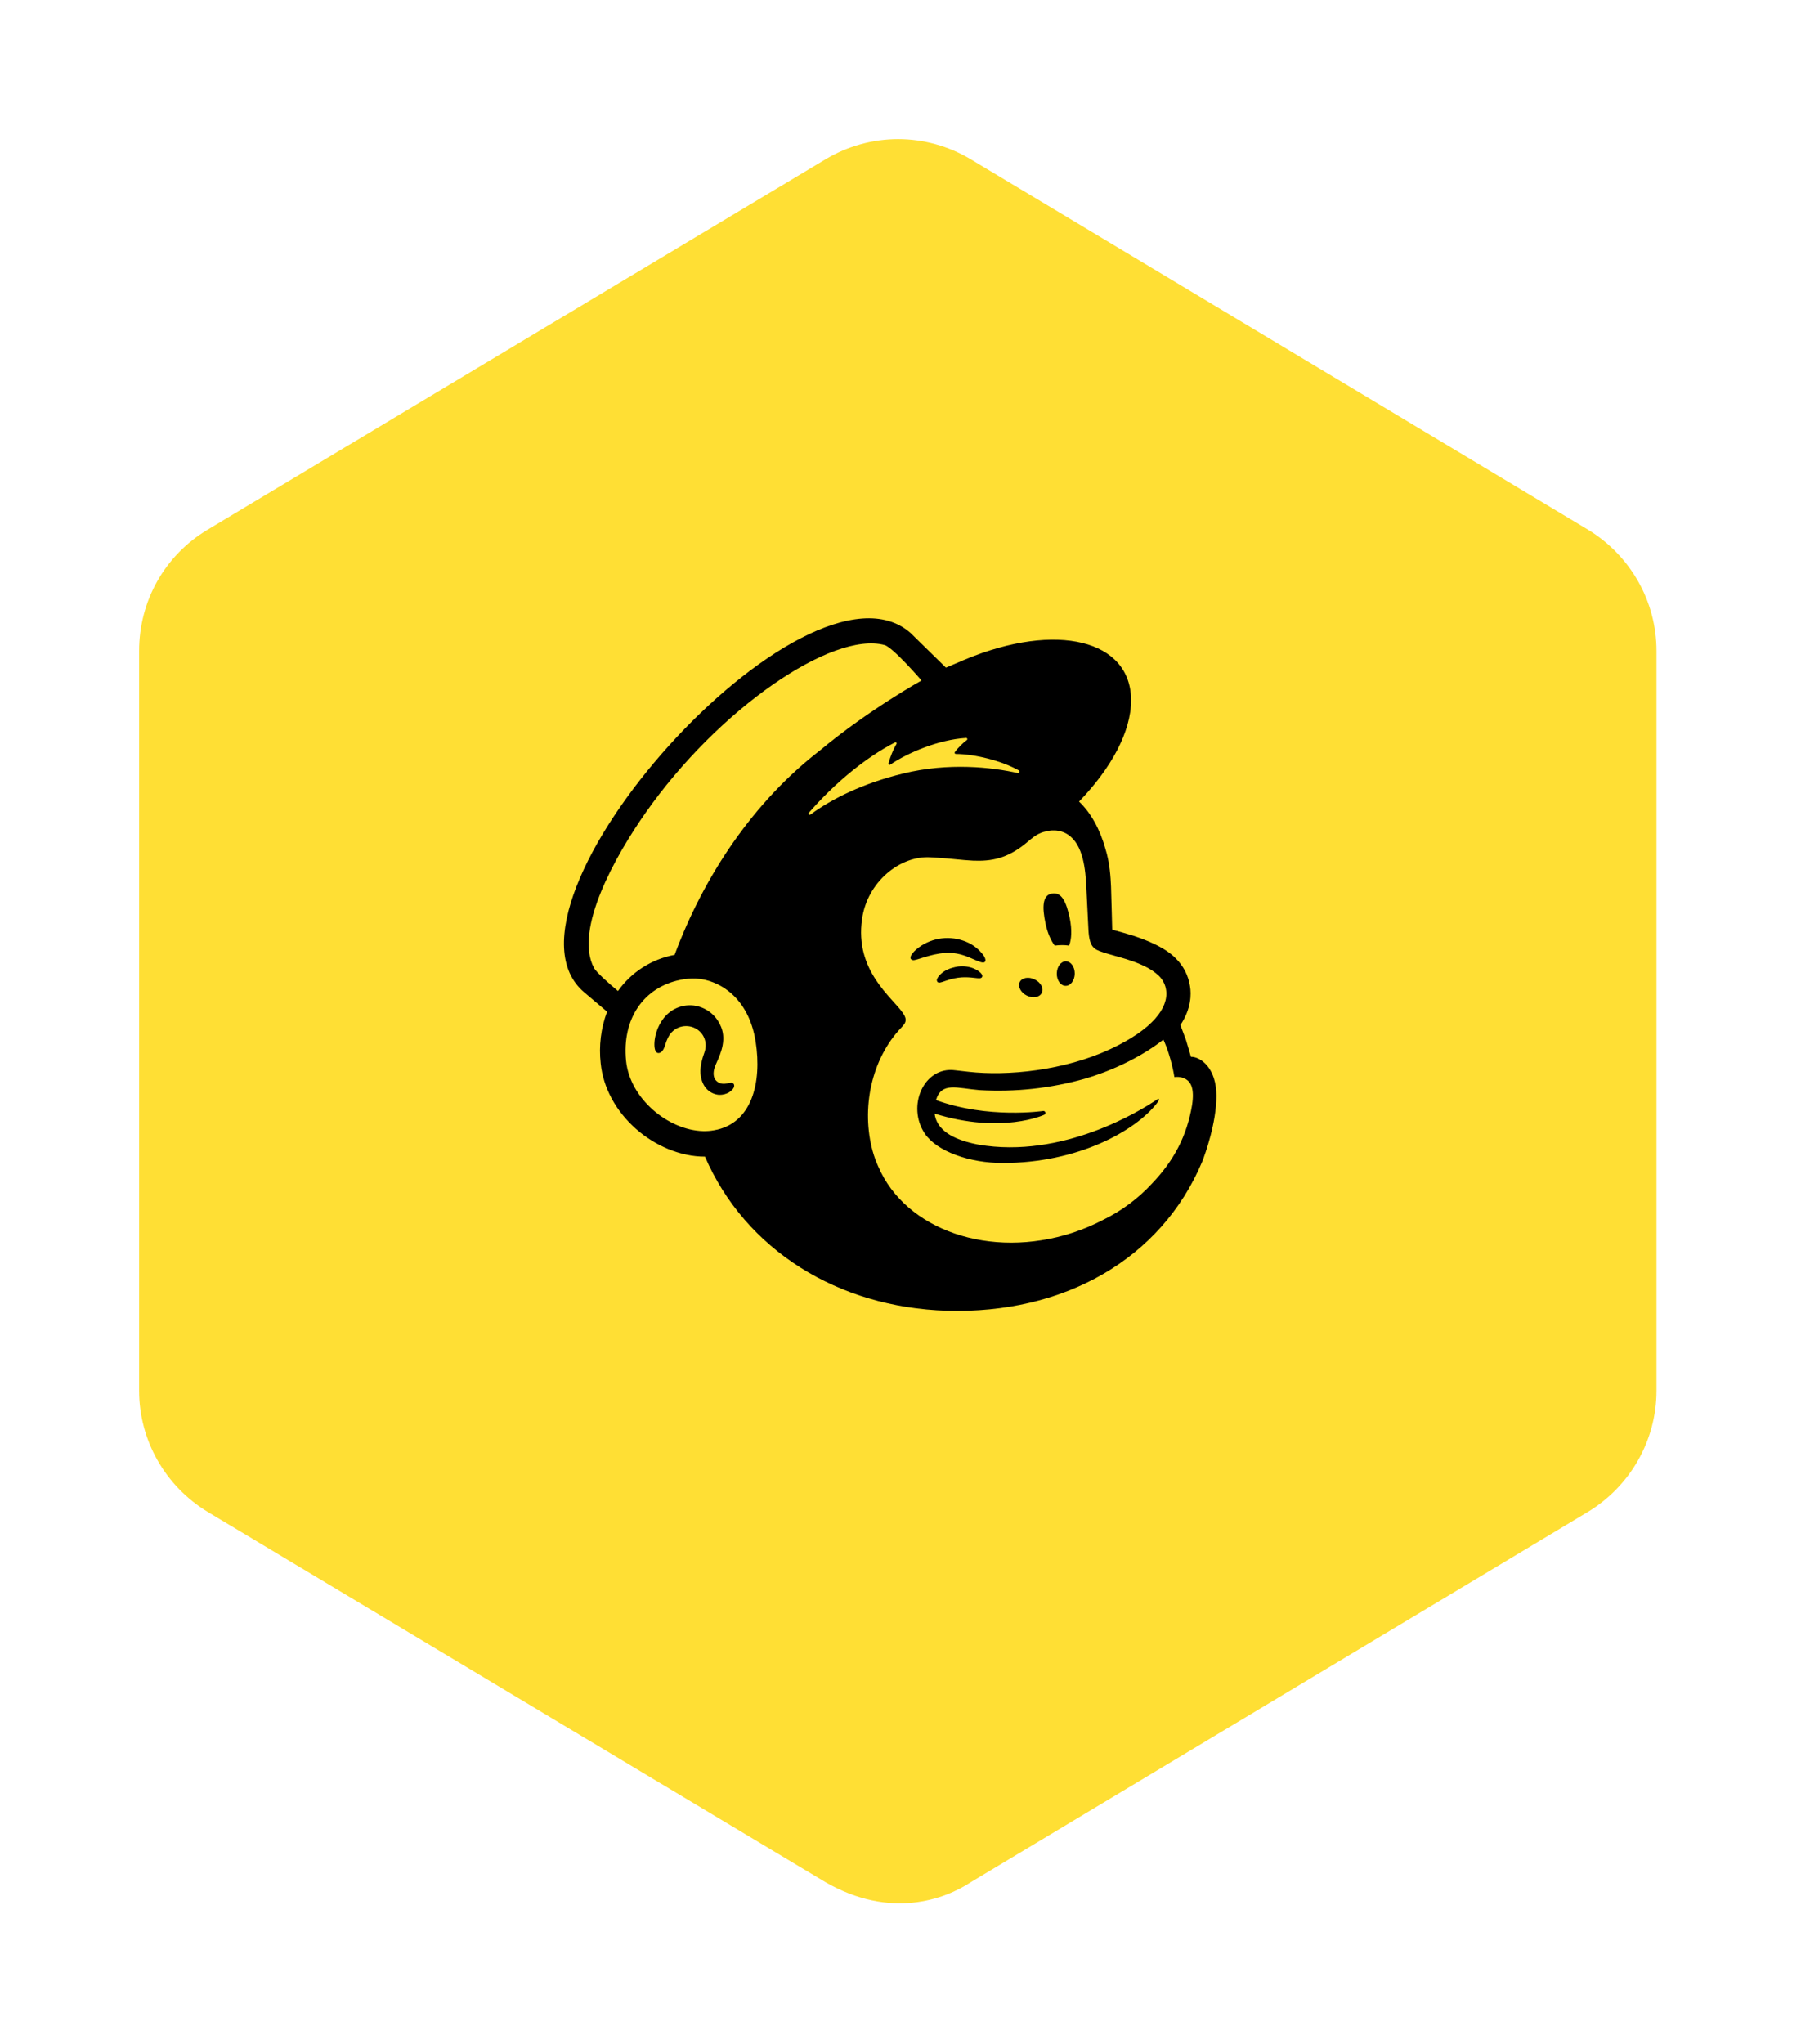 <svg width="104" height="118" viewBox="0 0 104 118" fill="none" xmlns="http://www.w3.org/2000/svg">
<g filter="url(#filter0_d)">
<path d="M95.655 77.293V34.583C95.655 31.701 94.134 29.059 91.692 27.578L56.067 6.203C53.465 4.642 50.263 4.642 47.661 6.203L11.996 27.578C9.514 29.059 8.033 31.701 8.033 34.583V77.293C8.033 80.175 9.554 82.817 11.996 84.298L47.661 105.673C51.424 107.834 54.546 106.673 56.067 105.673L91.692 84.298C94.134 82.817 95.655 80.175 95.655 77.293Z" fill="#FFDF34"/>
</g>
<path d="M60.905 54.598C61.198 54.562 61.475 54.558 61.733 54.598C61.88 54.256 61.906 53.667 61.775 53.026C61.575 52.073 61.307 51.498 60.751 51.591C60.194 51.68 60.172 52.368 60.374 53.321C60.485 53.854 60.685 54.311 60.905 54.598ZM56.132 55.351C56.532 55.524 56.776 55.637 56.867 55.542C56.932 55.479 56.914 55.355 56.819 55.2C56.562 54.831 56.204 54.545 55.788 54.376C55.344 54.191 54.86 54.123 54.382 54.18C53.904 54.237 53.449 54.416 53.061 54.7C52.797 54.895 52.546 55.164 52.577 55.328C52.593 55.38 52.628 55.422 52.721 55.439C52.941 55.464 53.707 55.075 54.593 55.022C55.22 54.977 55.733 55.173 56.132 55.351ZM55.331 55.806C54.816 55.888 54.529 56.057 54.347 56.221C54.189 56.359 54.096 56.505 54.096 56.614L54.136 56.707L54.218 56.739C54.336 56.739 54.598 56.636 54.598 56.636C55.317 56.381 55.795 56.41 56.268 56.463C56.528 56.494 56.65 56.508 56.708 56.419C56.723 56.392 56.748 56.341 56.692 56.254C56.568 56.052 56.046 55.721 55.331 55.806ZM59.292 57.485C59.645 57.658 60.032 57.587 60.158 57.331C60.289 57.076 60.105 56.727 59.752 56.556C59.401 56.381 59.013 56.448 58.886 56.703C58.759 56.958 58.944 57.312 59.292 57.485ZM61.553 55.506C61.269 55.502 61.033 55.812 61.025 56.208C61.018 56.601 61.247 56.921 61.533 56.923C61.82 56.927 62.055 56.614 62.062 56.223C62.068 55.833 61.842 55.513 61.553 55.506ZM42.357 62.575C42.286 62.486 42.169 62.51 42.055 62.541C41.975 62.557 41.886 62.579 41.791 62.577C41.695 62.579 41.601 62.557 41.515 62.514C41.429 62.471 41.356 62.408 41.3 62.33C41.169 62.13 41.176 61.831 41.322 61.491L41.389 61.338C41.62 60.825 42 59.963 41.571 59.144C41.431 58.854 41.222 58.604 40.962 58.415C40.702 58.226 40.399 58.104 40.081 58.06C39.78 58.021 39.474 58.055 39.189 58.158C38.904 58.261 38.647 58.431 38.44 58.653C37.809 59.348 37.714 60.298 37.834 60.636C37.88 60.76 37.951 60.794 38 60.8C38.107 60.816 38.264 60.736 38.364 60.467L38.395 60.383C38.44 60.241 38.522 59.974 38.657 59.765C38.825 59.51 39.086 59.331 39.385 59.269C39.683 59.207 39.995 59.265 40.25 59.432C40.694 59.723 40.861 60.265 40.672 60.782C40.574 61.051 40.416 61.562 40.45 61.982C40.521 62.832 41.049 63.174 41.516 63.216C41.973 63.232 42.293 62.977 42.375 62.788C42.422 62.67 42.382 62.601 42.357 62.575Z" fill="black"/>
<path d="M68.771 61.018C68.751 60.953 68.636 60.538 68.483 60.041L68.163 59.188C68.787 58.249 68.798 57.414 68.716 56.938C68.622 56.327 68.332 55.763 67.889 55.331C67.397 54.816 66.386 54.282 64.969 53.885L64.225 53.678C64.221 53.645 64.185 51.924 64.156 51.185C64.132 50.652 64.088 49.817 63.828 48.995C63.517 47.88 62.982 46.912 62.309 46.283C64.163 44.365 65.318 42.248 65.316 40.434C65.309 36.945 61.023 35.884 55.74 38.074L54.623 38.549C54.619 38.544 52.6 36.563 52.571 36.539C46.544 31.285 27.717 52.217 33.739 57.3L35.056 58.413C34.7 59.366 34.574 60.389 34.688 61.4C34.832 62.801 35.551 64.14 36.72 65.177C37.83 66.159 39.293 66.785 40.708 66.783C43.051 72.184 48.403 75.493 54.678 75.681C61.412 75.881 67.061 72.721 69.433 67.045C69.586 66.647 70.243 64.853 70.243 63.27C70.241 61.675 69.342 61.016 68.771 61.018ZM41.223 65.264C41.018 65.301 40.81 65.316 40.601 65.311C38.567 65.253 36.371 63.423 36.153 61.253C35.911 58.855 37.137 57.007 39.309 56.572C39.567 56.517 39.882 56.488 40.219 56.503C41.436 56.574 43.226 57.507 43.637 60.156C44.001 62.499 43.424 64.891 41.223 65.264ZM38.956 55.133C37.636 55.377 36.462 56.126 35.685 57.221C35.247 56.856 34.437 56.154 34.295 55.879C33.131 53.672 35.563 49.377 37.264 46.952C41.459 40.96 48.036 36.428 51.083 37.245C51.576 37.387 53.215 39.29 53.215 39.29C53.215 39.29 50.173 40.976 47.348 43.33C43.548 46.261 40.672 50.516 38.956 55.133ZM60.299 64.367C60.322 64.357 60.341 64.34 60.353 64.318C60.365 64.297 60.37 64.271 60.366 64.247C60.364 64.232 60.36 64.218 60.353 64.204C60.346 64.191 60.336 64.18 60.325 64.171C60.313 64.161 60.3 64.154 60.285 64.15C60.271 64.146 60.256 64.145 60.241 64.147C60.241 64.147 57.057 64.618 54.048 63.518C54.374 62.455 55.249 62.834 56.566 62.943C58.613 63.064 60.666 62.842 62.64 62.286C64.001 61.893 65.791 61.122 67.181 60.025C67.652 61.058 67.816 62.19 67.816 62.19C67.816 62.19 68.178 62.126 68.483 62.313C68.771 62.49 68.98 62.857 68.838 63.803C68.542 65.575 67.792 67.012 66.524 68.335C65.735 69.191 64.794 69.894 63.75 70.409C63.17 70.715 62.565 70.972 61.943 71.178C57.17 72.734 52.285 71.022 50.71 67.343C50.583 67.061 50.478 66.77 50.395 66.472C49.724 64.047 50.293 61.142 52.071 59.308V59.306C52.185 59.19 52.298 59.055 52.298 58.882C52.298 58.739 52.205 58.586 52.127 58.475C51.505 57.574 49.344 56.035 49.78 53.057C50.088 50.916 51.96 49.41 53.706 49.499L54.15 49.526C54.905 49.57 55.565 49.666 56.186 49.694C57.23 49.737 58.165 49.586 59.275 48.662C59.651 48.346 59.95 48.078 60.457 47.993C60.51 47.98 60.643 47.938 60.908 47.947C61.179 47.958 61.442 48.041 61.669 48.189C62.558 48.779 62.684 50.214 62.733 51.264C62.76 51.862 62.833 53.312 62.855 53.725C62.913 54.675 63.164 54.811 63.666 54.975C63.952 55.073 64.216 55.14 64.605 55.253C65.78 55.579 66.482 55.919 66.921 56.348C67.149 56.569 67.296 56.859 67.339 57.174C67.483 58.189 66.555 59.441 64.108 60.578C61.429 61.82 58.181 62.135 55.938 61.884L55.151 61.795C53.353 61.555 52.333 63.874 53.41 65.462C54.106 66.485 55.995 67.151 57.89 67.151C62.227 67.156 65.562 65.304 66.806 63.7L66.903 63.561C66.961 63.467 66.915 63.421 66.837 63.47C65.826 64.162 61.323 66.916 56.508 66.09C56.508 66.09 55.922 65.992 55.389 65.784C54.967 65.624 54.077 65.211 53.97 64.3C57.85 65.506 60.299 64.369 60.299 64.367ZM46.708 46.93C48.201 45.206 50.037 43.705 51.685 42.866C51.74 42.835 51.8 42.899 51.769 42.95C51.567 43.305 51.412 43.684 51.307 44.078C51.294 44.138 51.358 44.187 51.41 44.149C52.436 43.452 54.217 42.704 55.78 42.61C55.795 42.608 55.811 42.611 55.824 42.618C55.838 42.626 55.848 42.638 55.853 42.652C55.859 42.667 55.859 42.683 55.855 42.697C55.85 42.712 55.84 42.724 55.827 42.733C55.568 42.931 55.336 43.163 55.138 43.423C55.107 43.468 55.136 43.532 55.191 43.532C56.288 43.539 57.836 43.921 58.842 44.487C58.909 44.527 58.86 44.658 58.787 44.64C57.259 44.291 54.765 44.025 52.171 44.658C49.853 45.222 48.085 46.093 46.799 47.032C46.733 47.076 46.655 46.99 46.708 46.93Z" fill="black"/>
<defs>
<filter id="filter0_d" x="0.033" y="0.032" width="103.621" height="117.864" filterUnits="userSpaceOnUse" color-interpolation-filters="sRGB">
<feFlood flood-opacity="0" result="BackgroundImageFix"/>
<feColorMatrix in="SourceAlpha" type="matrix" values="0 0 0 0 0 0 0 0 0 0 0 0 0 0 0 0 0 0 127 0"/>
<feOffset dy="3"/>
<feGaussianBlur stdDeviation="4"/>
<feColorMatrix type="matrix" values="0 0 0 0 0 0 0 0 0 0 0 0 0 0 0 0 0 0 0.05 0"/>
<feBlend mode="normal" in2="BackgroundImageFix" result="effect1_dropShadow"/>
<feBlend mode="normal" in="SourceGraphic" in2="effect1_dropShadow" result="shape"/>
</filter>
</defs>
</svg>
